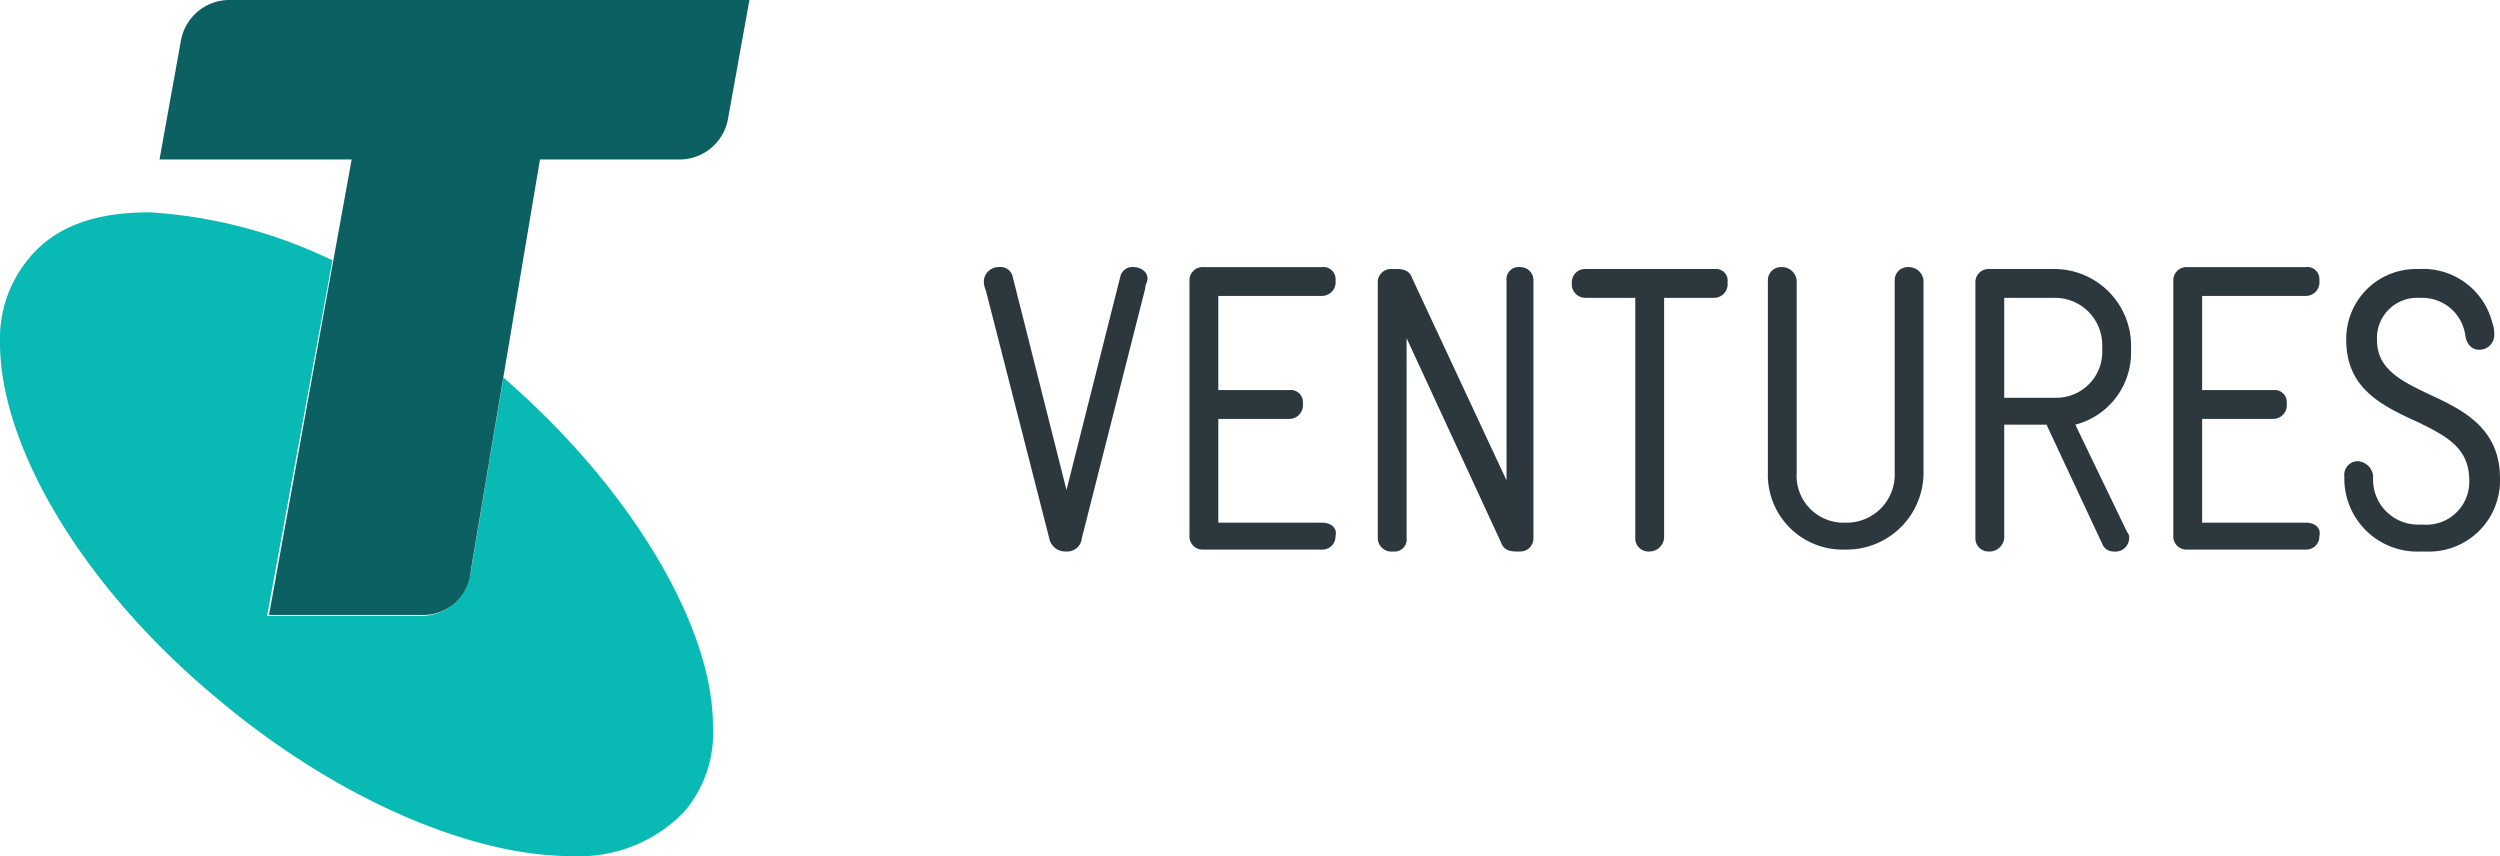 <svg xmlns="http://www.w3.org/2000/svg" viewBox="0 0 130.1 44.55"><defs><style>.cls-1{fill:#2c383e;}.cls-2{fill:#09bab4;}.cls-3{fill:#0c6062;}</style></defs><title>tv-logo</title><g id="Layer_2" data-name="Layer 2"><g id="Layer_1-2" data-name="Layer 1"><g id="Page-1"><g id="Telstra-Logo"><path id="Shape" class="cls-1" d="M59,13.9a.64.64,0,0,0-.7.5L55.5,25.5,52.7,14.4a.64.64,0,0,0-.7-.5.77.77,0,0,0-.8.7,1.09,1.09,0,0,0,.1.5L54.6,28a.85.85,0,0,0,.8.7h.1a.76.76,0,0,0,.8-.7l3.3-13c0-.2.1-.3.1-.4C59.8,14.2,59.4,13.9,59,13.9Z"/><path class="cls-1" d="M68.8,27.2H63.4V21.8h3.7a.71.71,0,0,0,.7-.8.63.63,0,0,0-.7-.7H63.4V15.4h5.4a.71.71,0,0,0,.7-.8.63.63,0,0,0-.7-.7H62.6a.68.68,0,0,0-.7.7V27.9a.68.68,0,0,0,.7.7h6.2a.68.68,0,0,0,.7-.7C69.6,27.5,69.3,27.2,68.8,27.2Z"/><path class="cls-1" d="M79.1,13.9a.63.63,0,0,0-.7.7V25L73.5,14.5c-.1-.3-.3-.5-.8-.5h-.3a.68.68,0,0,0-.7.7V28a.71.71,0,0,0,.8.7.63.63,0,0,0,.7-.7V17.6l4.9,10.6c.1.3.3.5.8.5h.2a.68.68,0,0,0,.7-.7V14.6A.68.68,0,0,0,79.1,13.9Z"/><path class="cls-1" d="M89.3,14H82.5a.68.68,0,0,0-.7.7.71.71,0,0,0,.7.8h2.6V28a.68.68,0,0,0,.7.7.77.77,0,0,0,.8-.7V15.5h2.6a.71.71,0,0,0,.7-.8A.6.6,0,0,0,89.3,14Z"/><path class="cls-1" d="M99.3,13.9a.68.68,0,0,0-.7.7v10a2.5,2.5,0,0,1-2.5,2.6H96a2.44,2.44,0,0,1-2.5-2.6v-10a.77.77,0,0,0-.8-.7.68.68,0,0,0-.7.7v10a3.89,3.89,0,0,0,4,4h.1a4,4,0,0,0,4-4v-10A.77.77,0,0,0,99.3,13.9Z"/><path class="cls-1" d="M107,14h-3.5a.68.68,0,0,0-.7.7V28a.68.68,0,0,0,.7.7.77.77,0,0,0,.8-.7V22.1h2.2l2.9,6.2a.62.62,0,0,0,.6.4.71.71,0,0,0,.8-.7.37.37,0,0,0-.1-.3L108,22.1a3.87,3.87,0,0,0,2.9-3.8v-.2A4,4,0,0,0,107,14Zm2.4,4.2a2.39,2.39,0,0,1-2.4,2.5h-2.7V15.5H107a2.46,2.46,0,0,1,2.4,2.5Z"/><path class="cls-1" d="M120,27.2h-5.4V21.8h3.7a.71.71,0,0,0,.7-.8.63.63,0,0,0-.7-.7h-3.7V15.4H120a.71.71,0,0,0,.7-.8.63.63,0,0,0-.7-.7h-6.2a.68.68,0,0,0-.7.7V27.9a.68.68,0,0,0,.7.7H120a.68.68,0,0,0,.7-.7C120.8,27.5,120.5,27.2,120,27.2Z"/><path class="cls-1" d="M126.8,20.7c-1.7-.8-3.1-1.4-3.1-3a2.09,2.09,0,0,1,2.2-2.2h.1a2.26,2.26,0,0,1,2.3,2c.1.5.4.7.7.7a.77.77,0,0,0,.8-.7,1.7,1.7,0,0,0-.1-.7,3.71,3.71,0,0,0-3.8-2.8h-.1a3.63,3.63,0,0,0-3.7,3.7c0,2.5,1.8,3.4,3.8,4.3,1.4.7,2.6,1.3,2.6,3a2.23,2.23,0,0,1-2.4,2.3h-.2a2.34,2.34,0,0,1-2.4-2.5.86.86,0,0,0-.8-.8.71.71,0,0,0-.7.8,3.8,3.8,0,0,0,4,3.9h.2a3.7,3.7,0,0,0,3.9-3.8C130.1,22.5,128.5,21.5,126.8,20.7Z"/><path id="Fill-1" class="cls-2" d="M26.2,19.65l-1.7,10.1a2.58,2.58,0,0,1-2.6,2.3h-8l3.4-18.5a25.36,25.36,0,0,0-9.5-2.5c-2.8,0-4.9.7-6.3,2.4A6.52,6.52,0,0,0,0,17.85c0,5.3,4.2,12.6,11.3,18.5,6.3,5.3,13.3,8.2,18.4,8.2a7.6,7.6,0,0,0,5.9-2.3,6.31,6.31,0,0,0,1.5-4.5c0-5.1-4.2-12.3-10.9-18.1"/><path id="Fill-4" class="cls-3" d="M12,0A2.57,2.57,0,0,0,9.4,2.2L8.3,8.3h10L14,32h7.9a2.47,2.47,0,0,0,2.6-2.3L28.1,8.3h7.2a2.57,2.57,0,0,0,2.6-2.2L39,0H12"/></g></g></g></g></svg>